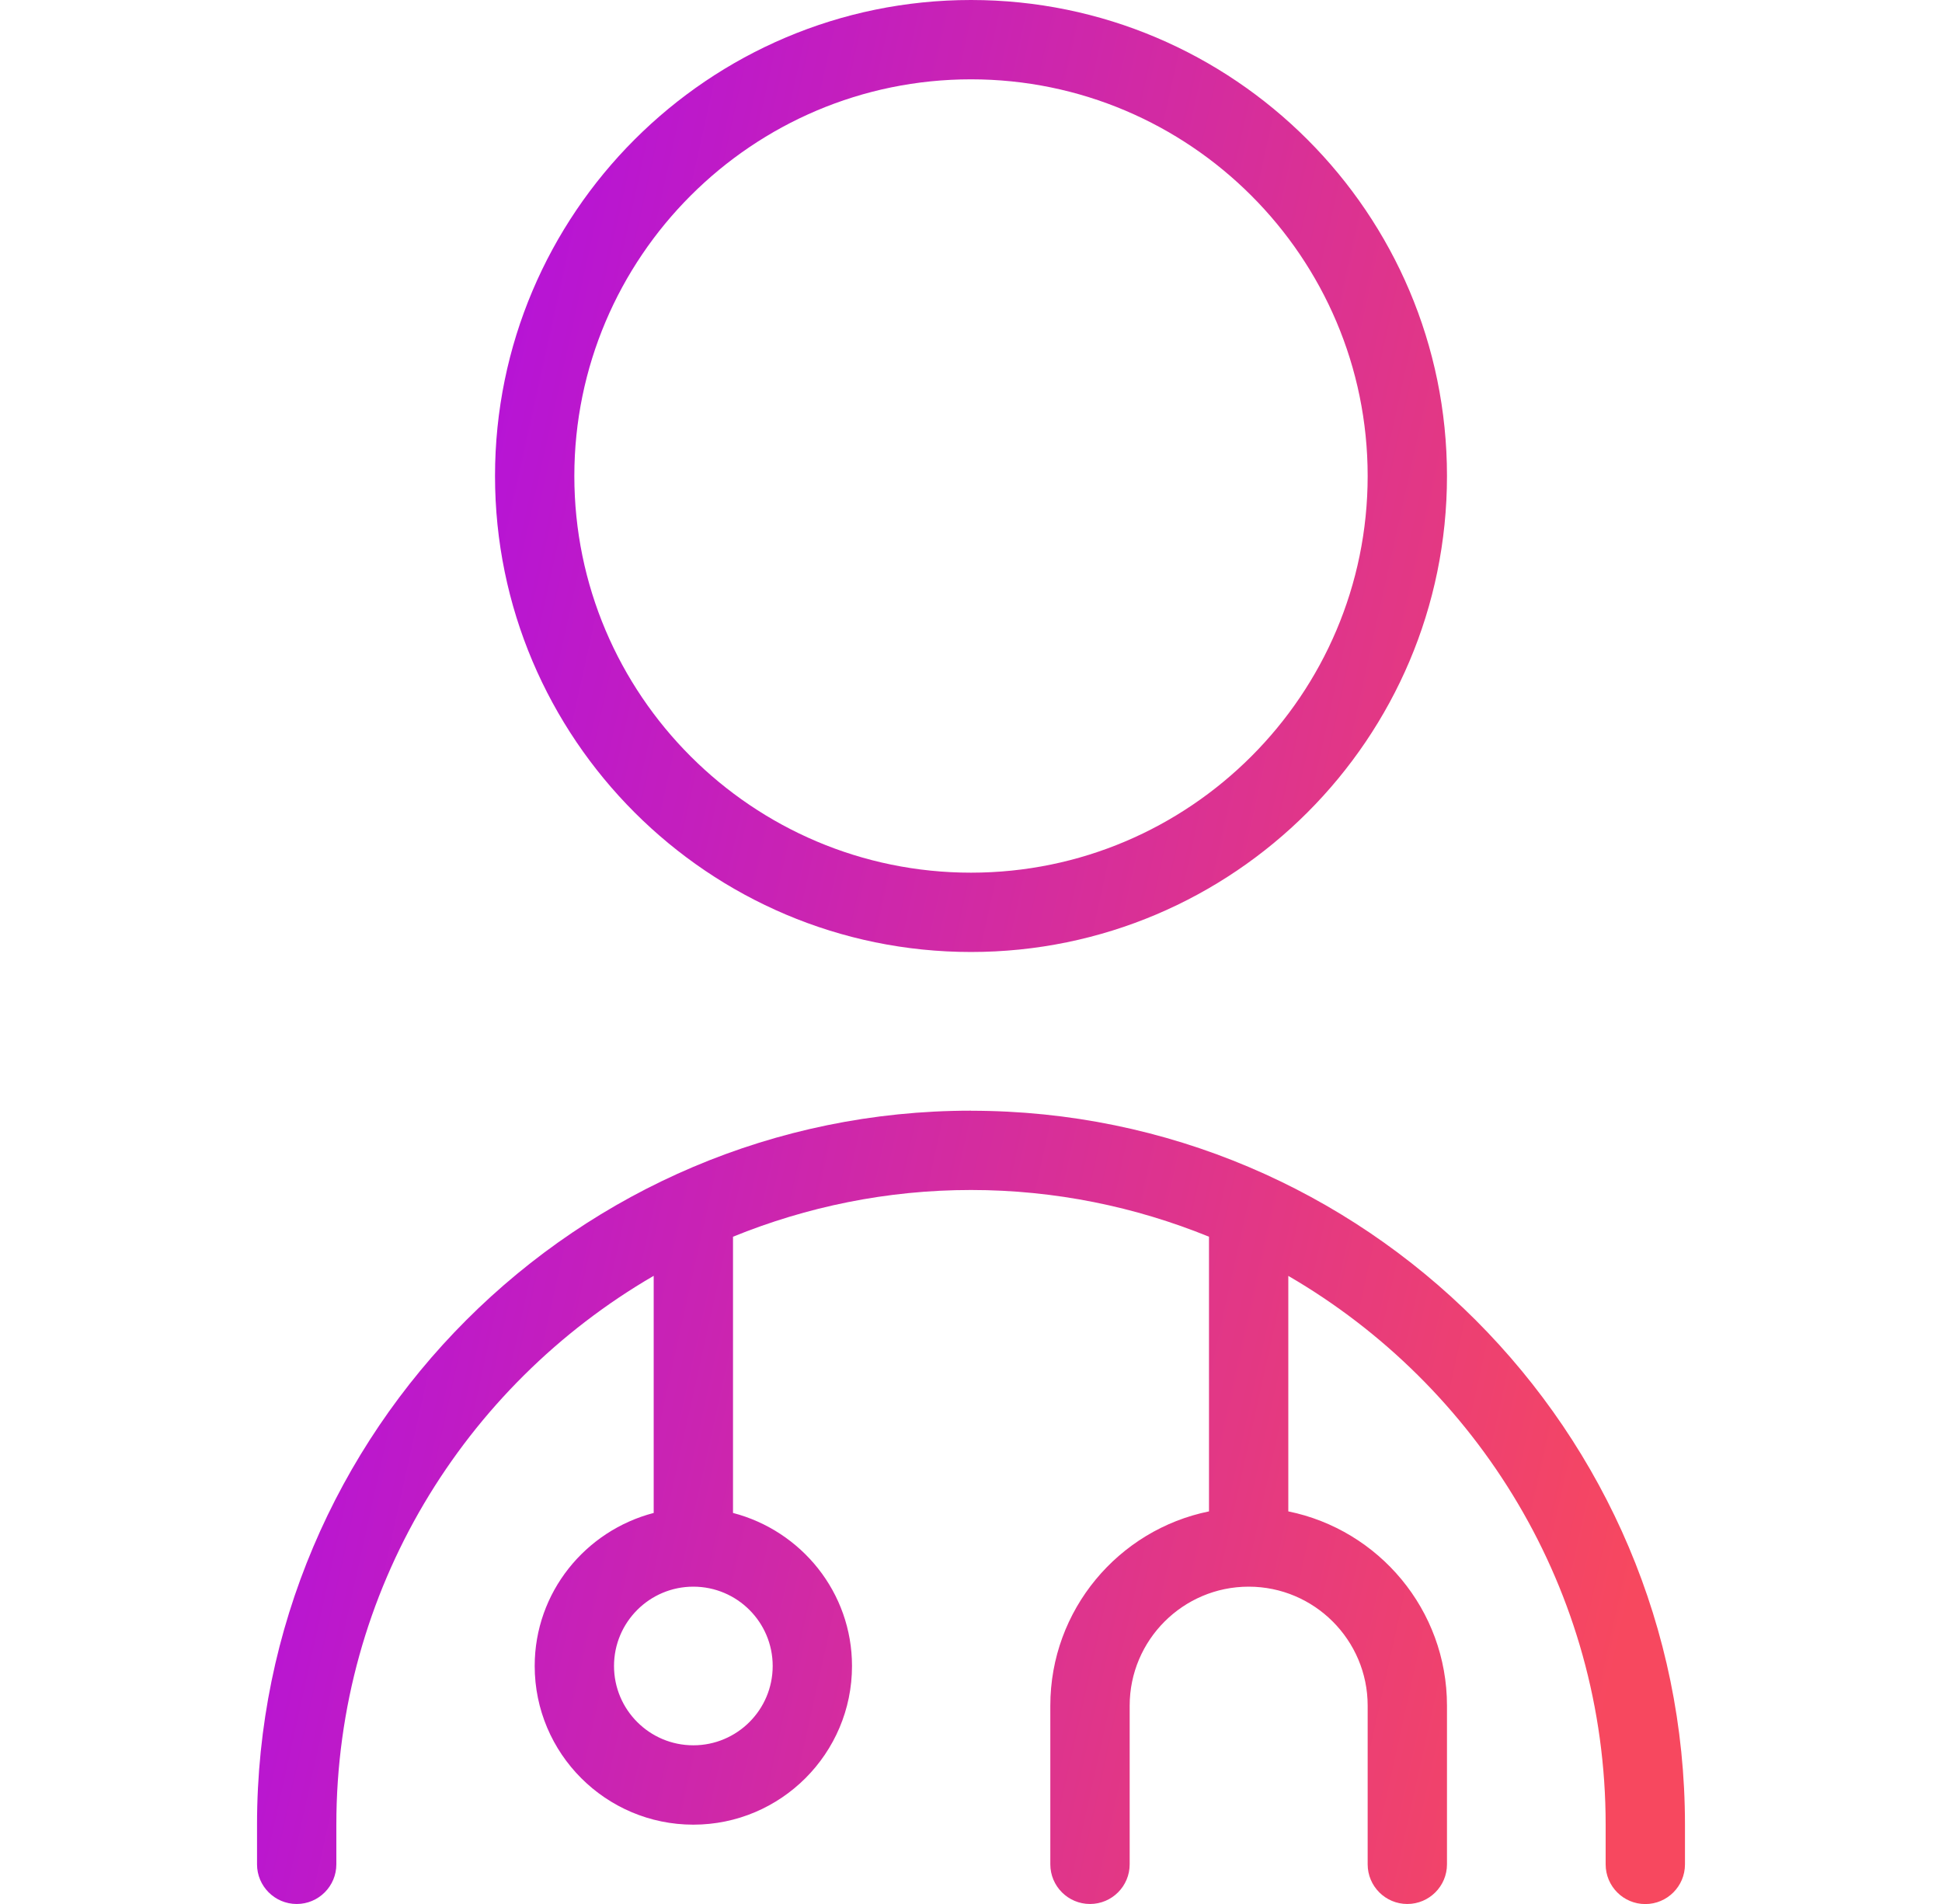 <svg xmlns="http://www.w3.org/2000/svg" width="51" height="50" viewBox="0 0 51 50" fill="none"><g id="user-md 1" clip-path="url(#clip0_1160_308)"><path id="Vector" d="M25.5 25C32.394 25 38 19.394 38 12.5C38 5.606 32.394 0 25.5 0C18.606 0 13 5.606 13 12.5C13 19.394 18.606 25 25.5 25ZM25.5 2.083C31.244 2.083 35.917 6.756 35.917 12.5C35.917 18.244 31.244 22.917 25.5 22.917C19.756 22.917 15.083 18.244 15.083 12.5C15.083 6.756 19.756 2.083 25.5 2.083ZM25.5 29.167C15.16 29.167 6.75 37.577 6.75 47.917V48.958C6.75 49.533 7.217 50 7.792 50C8.367 50 8.833 49.533 8.833 48.958V47.917C8.833 41.765 12.194 36.392 17.167 33.504V39.731C15.375 40.198 14.042 41.815 14.042 43.75C14.042 46.048 15.91 47.917 18.208 47.917C20.506 47.917 22.375 46.048 22.375 43.75C22.375 41.815 21.042 40.198 19.25 39.731V32.477C21.181 31.692 23.29 31.25 25.5 31.25C27.71 31.25 29.819 31.692 31.75 32.477V39.69C29.375 40.173 27.583 42.277 27.583 44.792V48.958C27.583 49.533 28.05 50 28.625 50C29.2 50 29.667 49.533 29.667 48.958V44.792C29.667 43.069 31.069 41.667 32.792 41.667C34.515 41.667 35.917 43.069 35.917 44.792V48.958C35.917 49.533 36.383 50 36.958 50C37.533 50 38 49.533 38 48.958V44.792C38 42.275 36.208 40.173 33.833 39.69V33.506C38.806 36.394 42.167 41.765 42.167 47.919V48.96C42.167 49.535 42.633 50.002 43.208 50.002C43.783 50.002 44.25 49.535 44.25 48.96V47.919C44.25 37.579 35.84 29.169 25.5 29.169V29.167ZM20.292 43.75C20.292 44.9 19.358 45.833 18.208 45.833C17.058 45.833 16.125 44.9 16.125 43.75C16.125 42.6 17.058 41.667 18.208 41.667C19.358 41.667 20.292 42.6 20.292 43.75Z" fill="url(#paint0_linear_1160_308)"></path></g><defs><linearGradient id="paint0_linear_1160_308" x1="13.774" y1="-2.557" x2="50.913" y2="5.666" gradientUnits="userSpaceOnUse"><stop stop-color="#B311DC"></stop><stop offset="1" stop-color="#F7485F"></stop></linearGradient><clipPath id="clip0_1160_308"><rect width="50" height="50" fill="white" transform="translate(0.5)"></rect></clipPath></defs></svg>